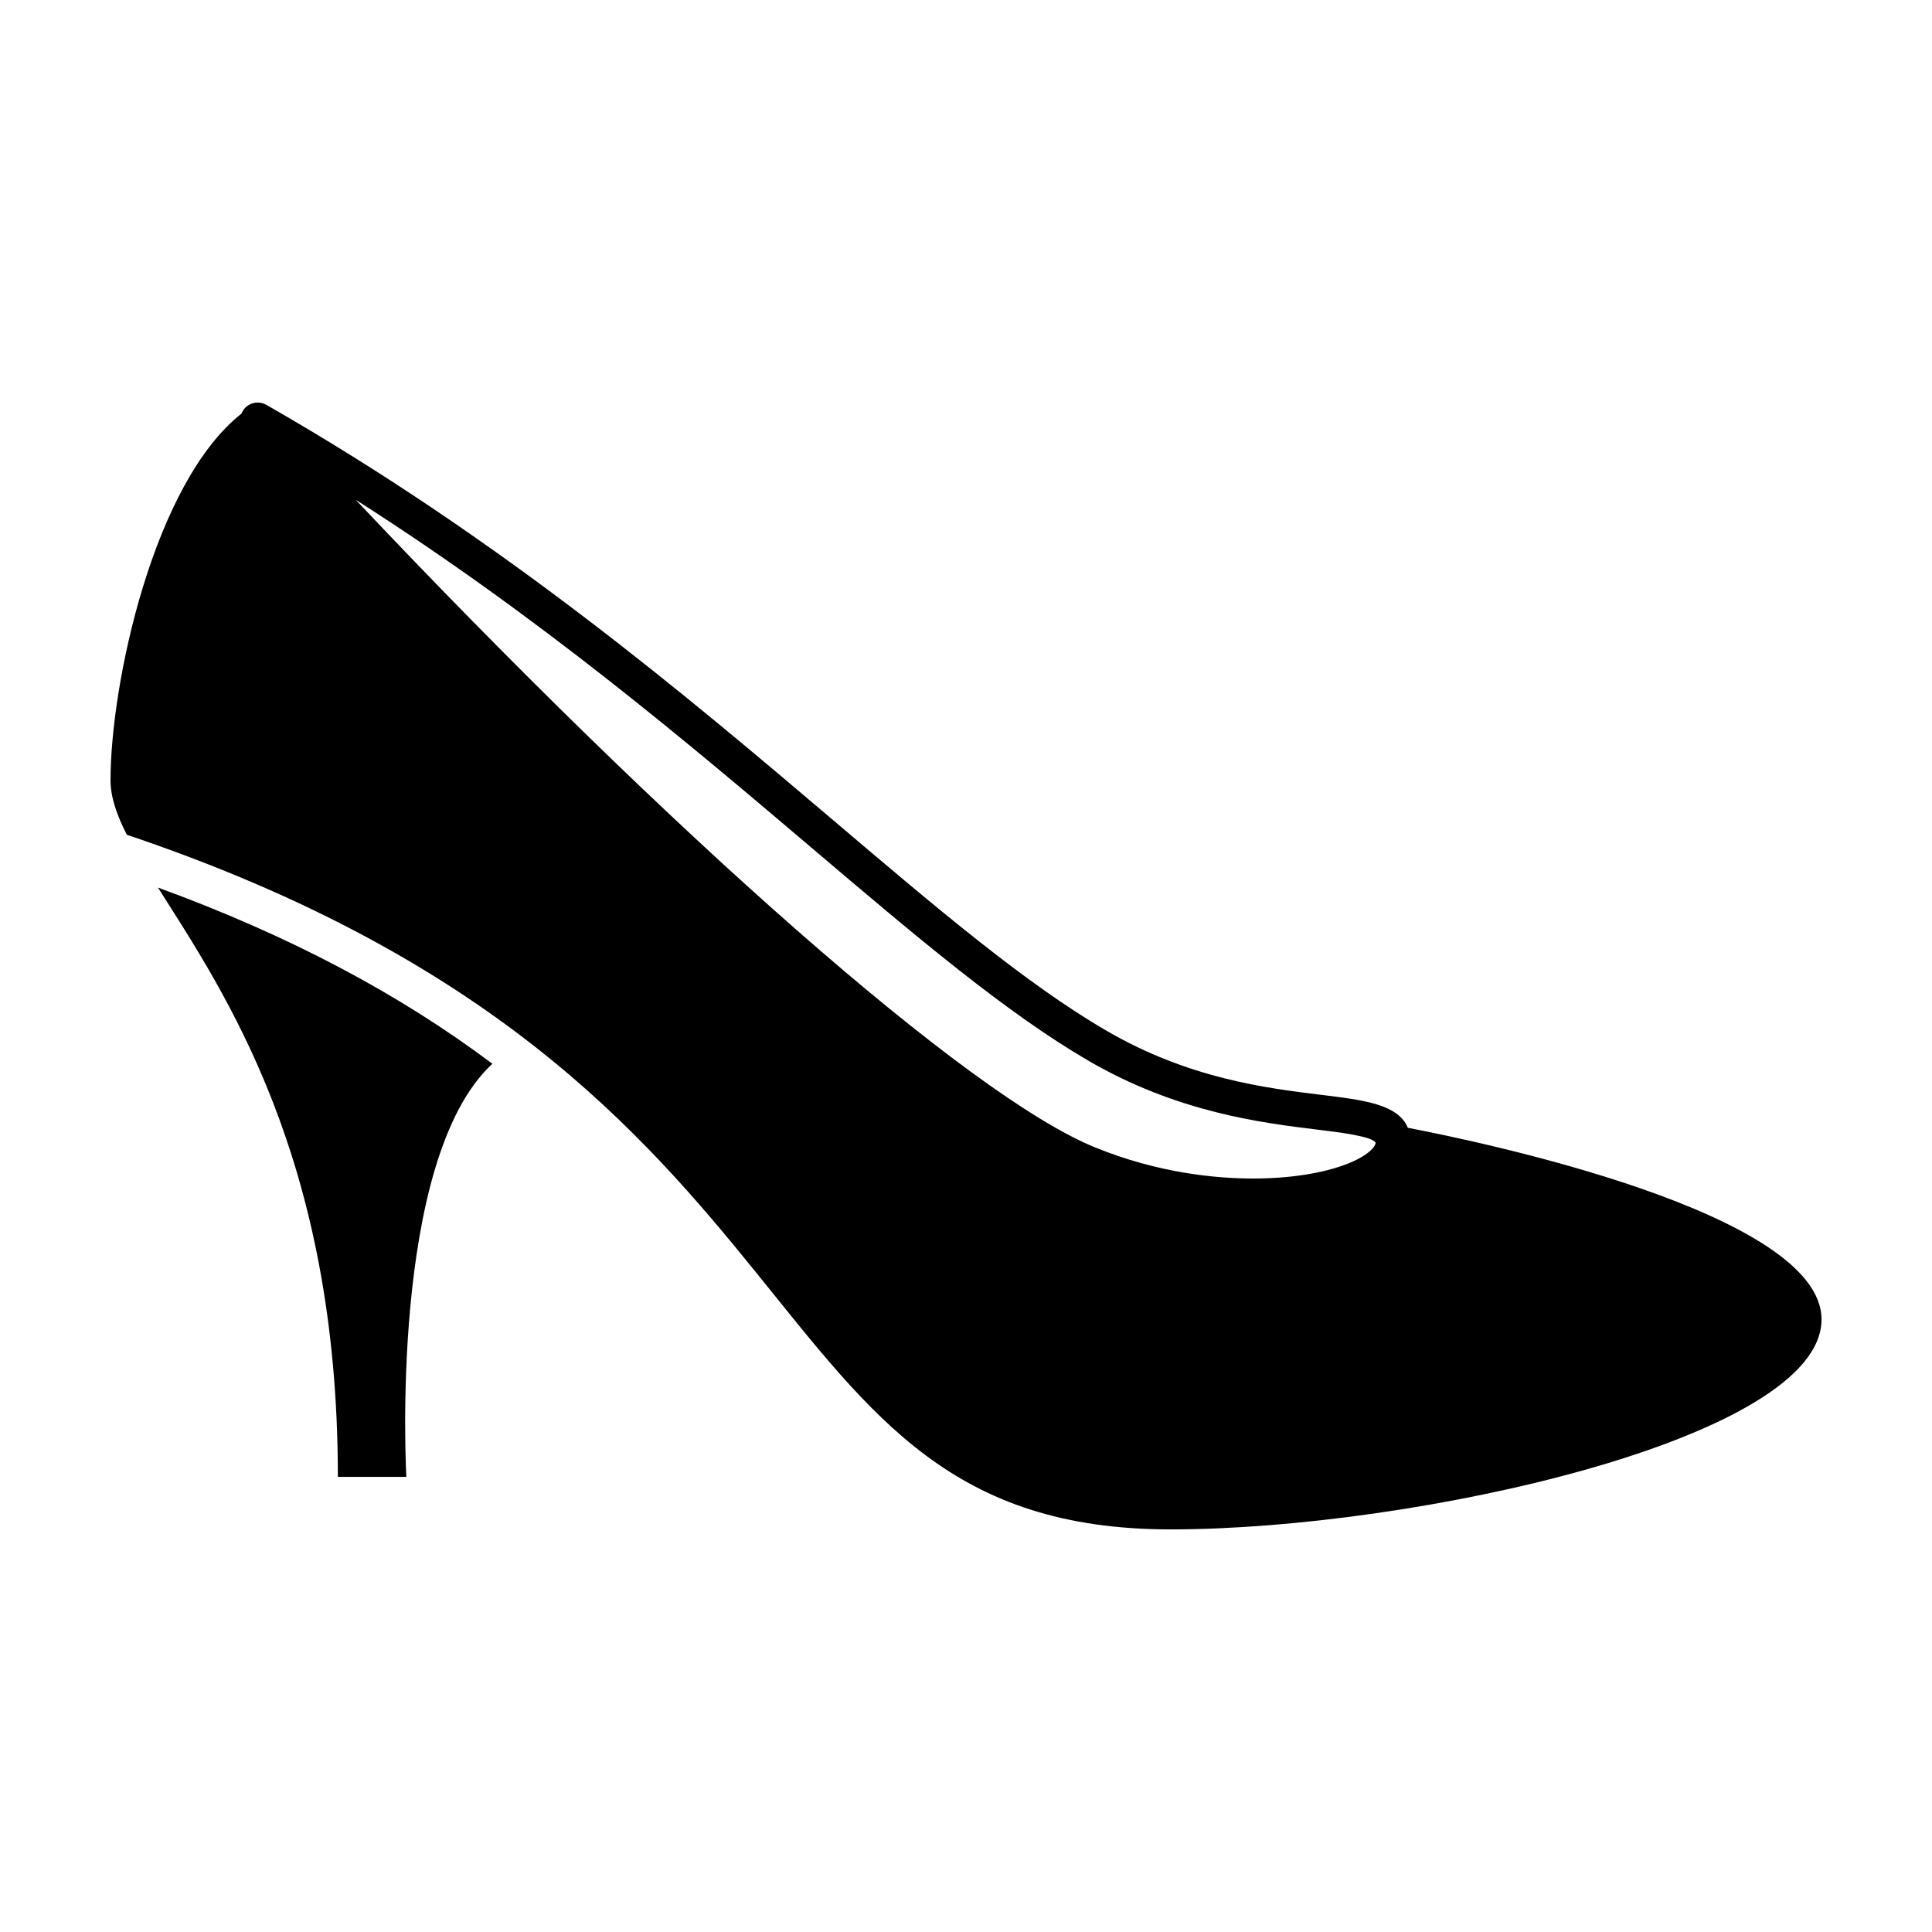 <?xml version="1.0" encoding="UTF-8"?>
<!-- Uploaded to: SVG Repo, www.svgrepo.com, Generator: SVG Repo Mixer Tools -->
<svg fill="#000000" width="800px" height="800px" version="1.1" viewBox="144 144 512 512" xmlns="http://www.w3.org/2000/svg">
 <g>
  <path d="m517.09 442.88c-2.543-6.227-11.664-7.359-22.781-8.715-14.879-1.82-35.25-4.301-57.203-17.086-21.234-12.363-44.652-32.242-71.773-55.27-39.133-33.215-87.824-74.555-150.75-110.52-0.719-0.414-1.512-0.605-2.297-0.605l-0.004-0.004-0.004 0.004c-1.367 0.004-2.711 0.605-3.613 1.738-0.293 0.367-0.504 0.77-0.672 1.188-23.348 18.441-34.703 71.664-34.703 97.156 0 4.43 1.617 9.148 4.328 14.473l0.605 0.188c191.33 64.645 160.57 183.88 276 183.88 64.355 0 172.5-23.973 172.5-55.641 0-28.152-89.688-46.961-109.62-50.789zm-16.133 9.582c-6.394 2.488-15.219 3.856-24.867 3.856-9.898 0-25.227-1.438-42.004-8.293-33.438-13.652-111.88-82.656-195.82-171.58 48.844 31.129 88.332 64.648 121.07 92.445 27.453 23.305 51.168 43.434 73.109 56.211 23.598 13.738 45.953 16.465 60.738 18.27 6.031 0.734 14.289 1.75 15.371 3.43 0.004 1.082-2.023 3.496-7.594 5.664z"/>
  <path d="m185.85 379.2c17.652 27.91 47.688 71.621 47.688 156.19h18.152s-4.769-84.039 22.797-109.48c-24.969-18.734-54.094-34.078-88.637-46.703z"/>
 </g>
</svg>
